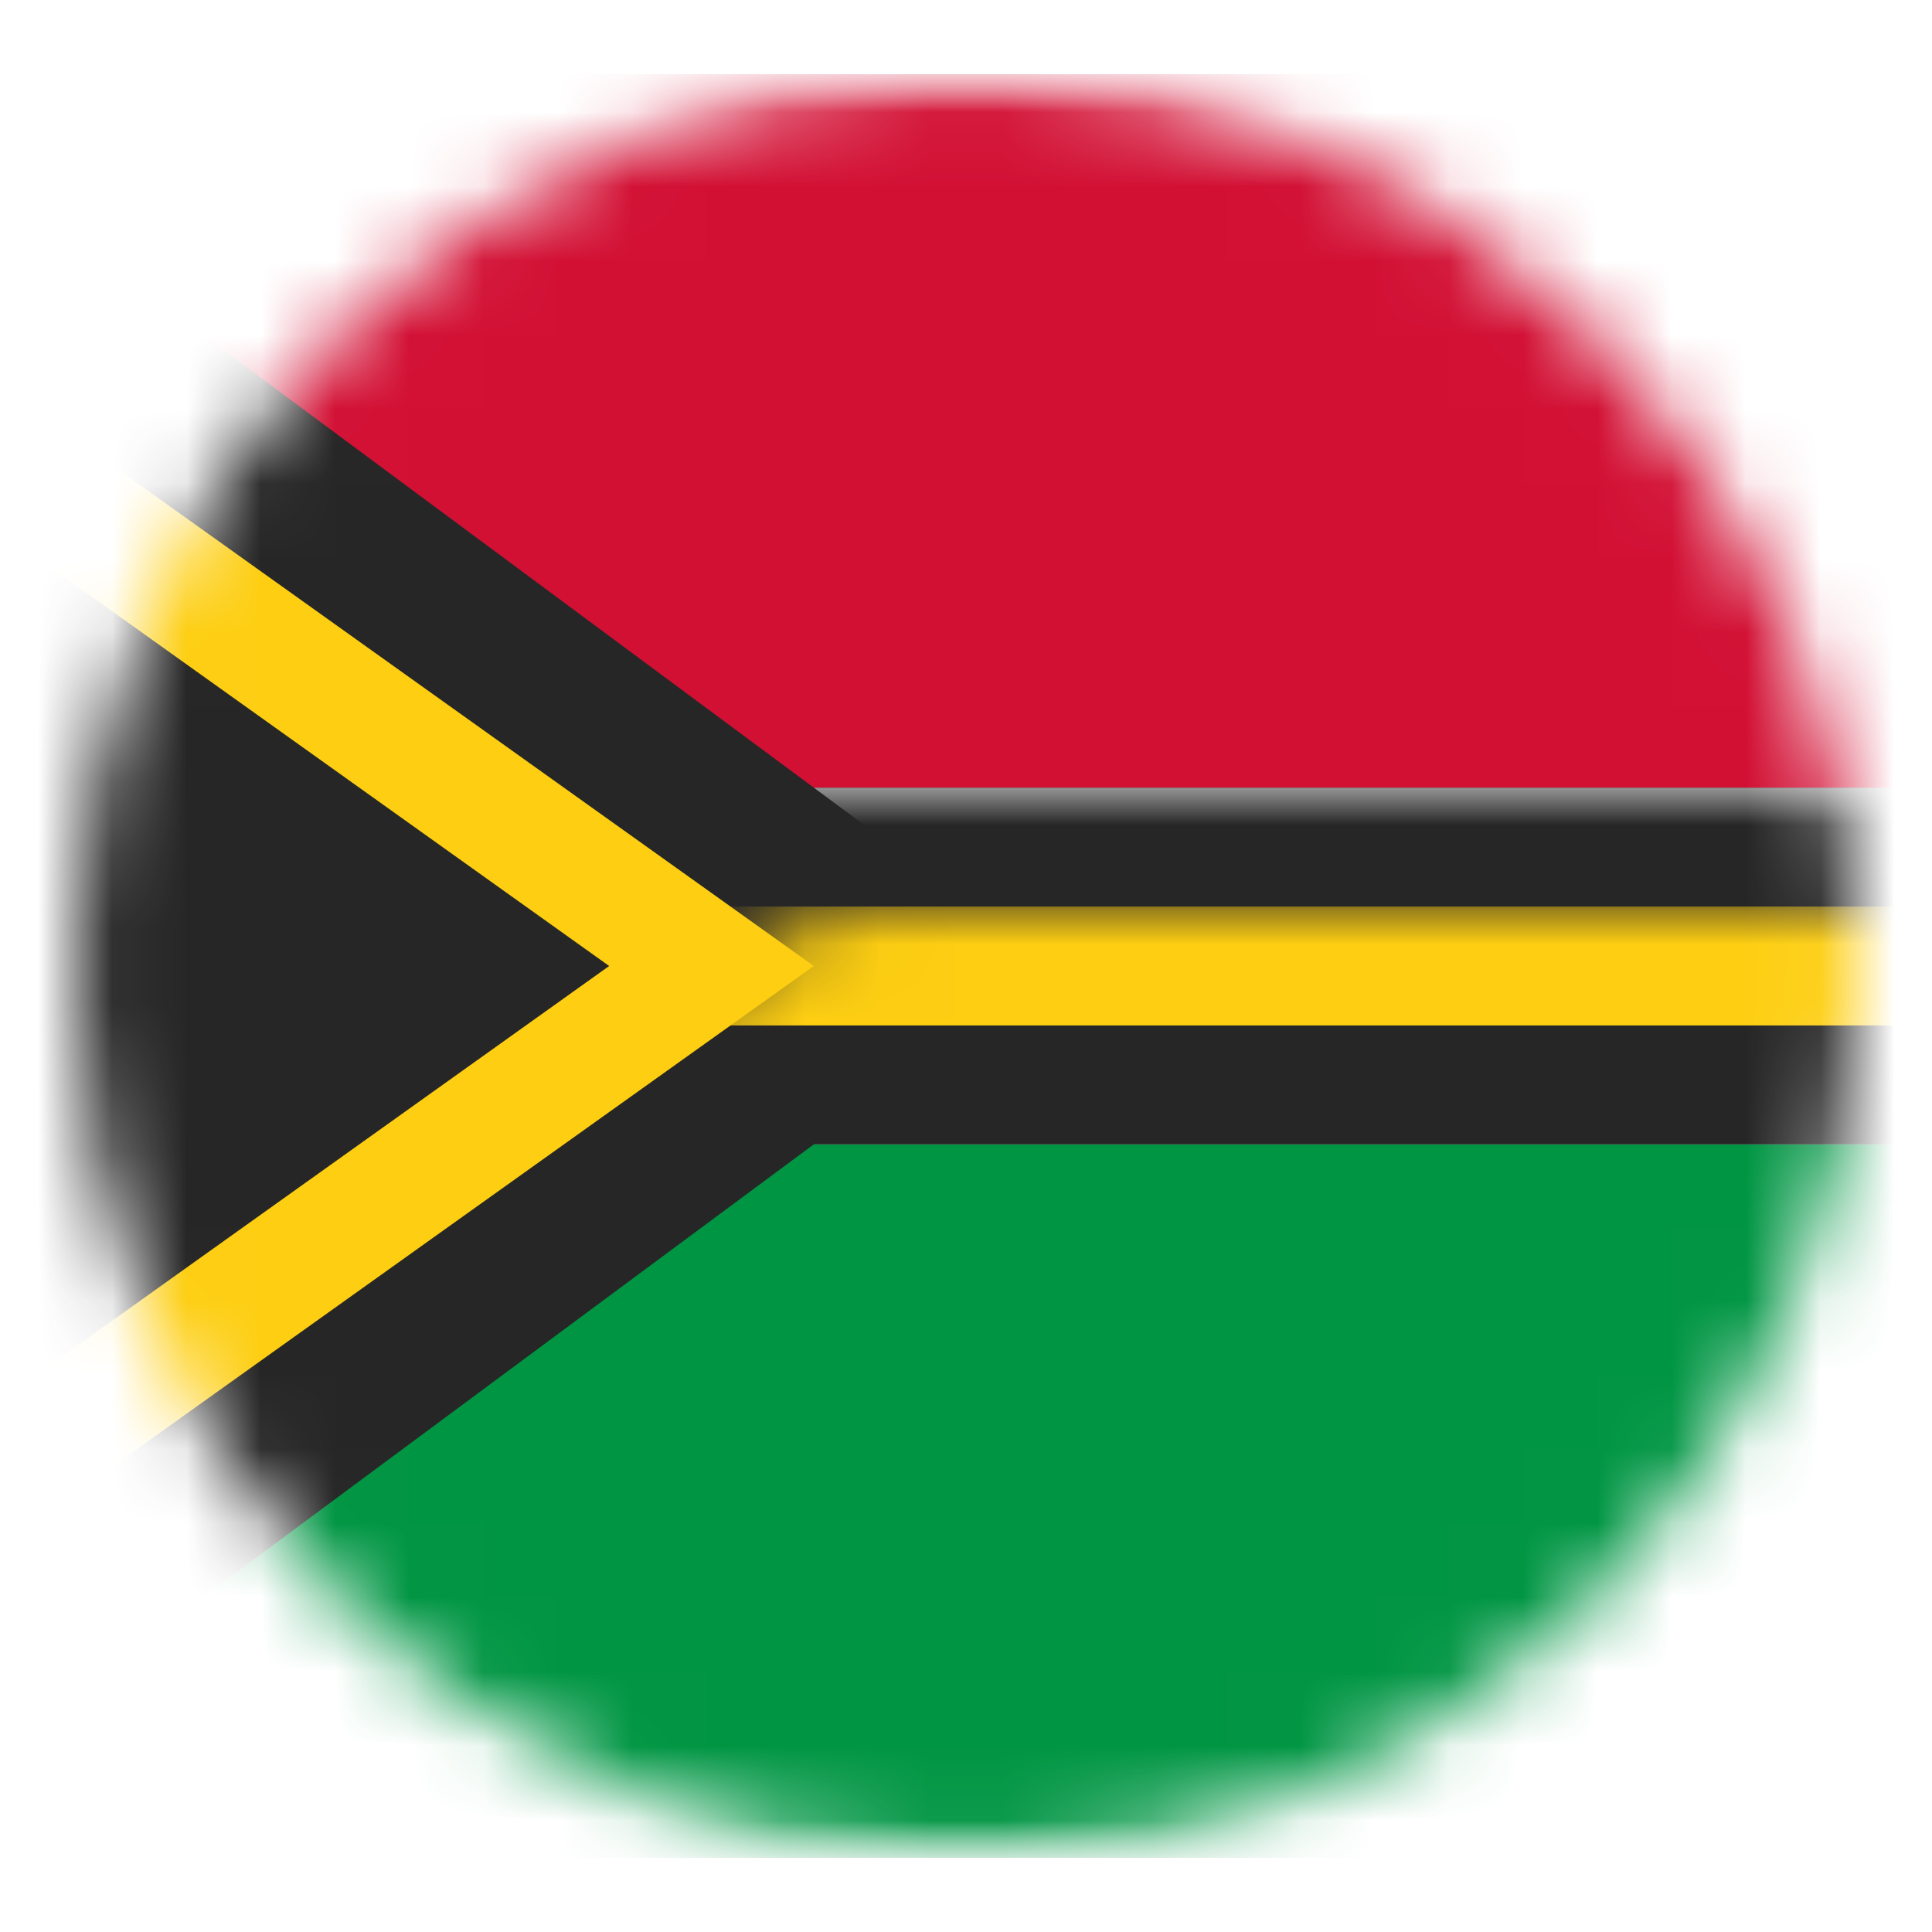 <?xml version="1.0" encoding="UTF-8"?>
<svg width="26px" height="26px" viewBox="0 0 26 26" version="1.1" xmlns="http://www.w3.org/2000/svg" xmlns:xlink="http://www.w3.org/1999/xlink">
    <title>vu</title>
    <defs>
        <path d="M12,24 C18.627,24 24,18.627 24,12 C24,5.373 18.627,0 12,0 C5.373,0 0,5.373 0,12 C0,18.627 5.373,24 12,24 Z" id="path-1"></path>
        <rect id="path-3" x="0" y="0" width="34" height="24" rx="2.4"></rect>
        <rect id="path-5" x="0" y="14.4" width="34" height="9.6"></rect>
        <filter x="-4.4%" y="-15.6%" width="108.8%" height="131.2%" filterUnits="objectBoundingBox" id="filter-6">
            <feMorphology radius="0.5" operator="dilate" in="SourceAlpha" result="shadowSpreadOuter1"></feMorphology>
            <feOffset dx="0" dy="0" in="shadowSpreadOuter1" result="shadowOffsetOuter1"></feOffset>
            <feColorMatrix values="0 0 0 0 0   0 0 0 0 0   0 0 0 0 0  0 0 0 0.06 0" type="matrix" in="shadowOffsetOuter1"></feColorMatrix>
        </filter>
        <rect id="path-7" x="0" y="0" width="34" height="9.6"></rect>
        <filter x="-4.4%" y="-15.6%" width="108.8%" height="131.2%" filterUnits="objectBoundingBox" id="filter-8">
            <feMorphology radius="0.5" operator="dilate" in="SourceAlpha" result="shadowSpreadOuter1"></feMorphology>
            <feOffset dx="0" dy="0" in="shadowSpreadOuter1" result="shadowOffsetOuter1"></feOffset>
            <feColorMatrix values="0 0 0 0 0   0 0 0 0 0   0 0 0 0 0  0 0 0 0.06 0" type="matrix" in="shadowOffsetOuter1"></feColorMatrix>
        </filter>
    </defs>
    <g id="Proh/Rest" stroke="none" stroke-width="1" fill="none" fill-rule="evenodd">
        <g id="rest_2" transform="translate(-1021, -558)">
            <g id="blog" transform="translate(105, 327)">
                <g id="Group-Copy-51" transform="translate(893, 216)">
                    <g id="vu" transform="translate(24, 16)">
                        <mask id="mask-2" fill="white">
                            <use xlink:href="#path-1"></use>
                        </mask>
                        <path stroke="#FFFFFF" d="M12,-0.5 C15.452,-0.5 18.577,0.899 20.839,3.161 C23.101,5.423 24.5,8.548 24.5,12 C24.5,15.452 23.101,18.577 20.839,20.839 C18.577,23.101 15.452,24.5 12,24.5 C8.548,24.5 5.423,23.101 3.161,20.839 C0.899,18.577 -0.5,15.452 -0.5,12 C-0.5,8.548 0.899,5.423 3.161,3.161 C5.423,0.899 8.548,-0.5 12,-0.5 Z"></path>
                        <g id="VU" mask="url(#mask-2)">
                            <g transform="translate(-3, 0)">
                                <mask id="mask-4" fill="white">
                                    <use xlink:href="#path-3"></use>
                                </mask>
                                <use id="Mask" stroke="none" fill="#FFFFFF" fill-rule="evenodd" xlink:href="#path-3"></use>
                                <g id="Rectangle-2" stroke="none" fill="none" mask="url(#mask-4)">
                                    <use fill="black" fill-opacity="1" filter="url(#filter-6)" xlink:href="#path-5"></use>
                                    <use fill="#009543" fill-rule="evenodd" xlink:href="#path-5"></use>
                                </g>
                                <g id="Rectangle-2" stroke="none" fill="none" mask="url(#mask-4)">
                                    <use fill="black" fill-opacity="1" filter="url(#filter-8)" xlink:href="#path-7"></use>
                                    <use fill="#D21034" fill-rule="evenodd" xlink:href="#path-7"></use>
                                </g>
                                <rect id="Rectangle-2" stroke="none" fill="#262626" fill-rule="evenodd" mask="url(#mask-4)" x="0" y="9.6" width="34" height="4.8"></rect>
                                <polygon id="Rectangle-83" stroke="none" fill="#262626" fill-rule="evenodd" mask="url(#mask-4)" points="0 0 16.19 12 0 24"></polygon>
                                <path d="M-0.819,3.154 L11.575,12 L-0.819,20.846 L-0.819,3.154 Z" id="Rectangle-83" stroke="#FDCE12" stroke-width="1.6" fill="none" mask="url(#mask-4)"></path>
                                <rect id="Rectangle-2" stroke="none" fill="#FDCE12" fill-rule="evenodd" mask="url(#mask-4)" x="11.333" y="11.2" width="22.667" height="1.6"></rect>
                            </g>
                        </g>
                    </g>
                </g>
            </g>
        </g>
    </g>
</svg>